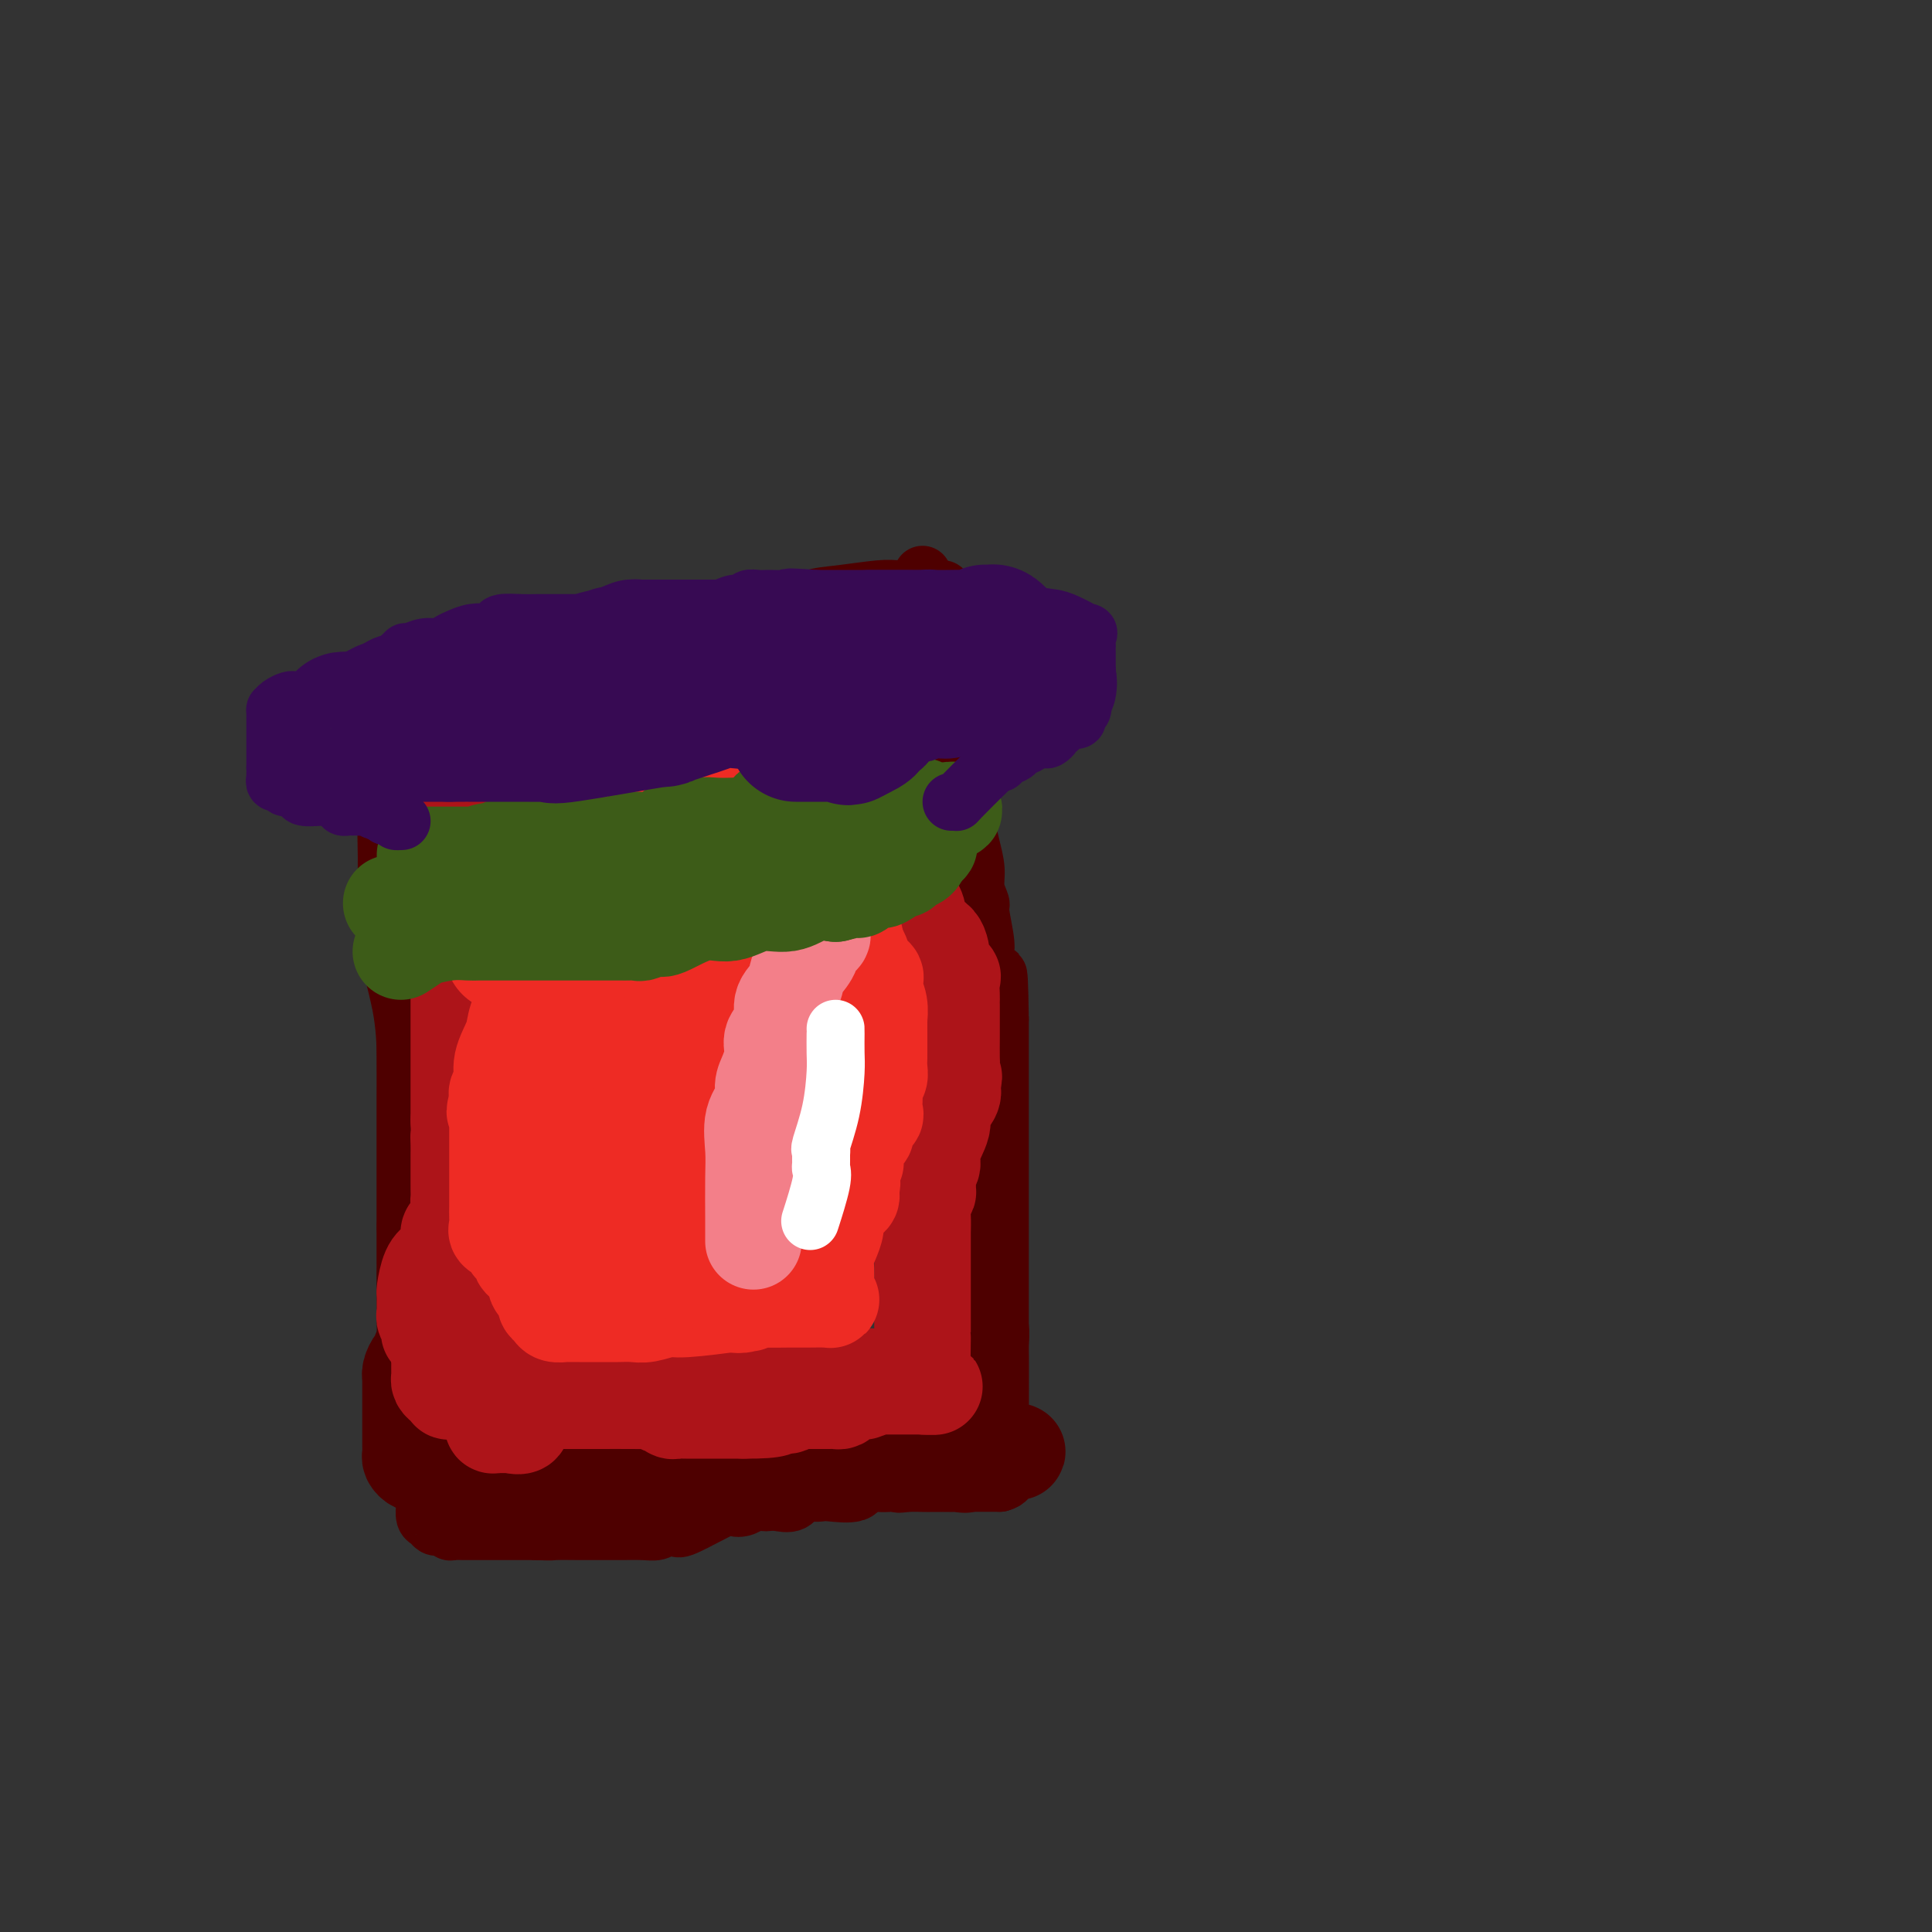 <svg viewBox='0 0 400 400' version='1.1' xmlns='http://www.w3.org/2000/svg' xmlns:xlink='http://www.w3.org/1999/xlink'><rect x="0" y="0" width="400" height="400" fill="#333333" stroke="none"/><g fill='none' stroke='#4E0000' stroke-width='12' stroke-linecap='round' stroke-linejoin='round'><path d='M80,139c0.000,0.495 0.000,0.991 0,1c-0.000,0.009 -0.000,-0.467 0,0c0.000,0.467 0.000,1.877 0,3c-0.000,1.123 -0.000,1.960 0,3c0.000,1.040 0.001,2.282 0,4c-0.001,1.718 -0.003,3.912 0,6c0.003,2.088 0.011,4.070 0,7c-0.011,2.930 -0.041,6.808 0,10c0.041,3.192 0.155,5.697 0,9c-0.155,3.303 -0.577,7.402 0,12c0.577,4.598 2.155,9.694 3,14c0.845,4.306 0.959,7.821 1,11c0.041,3.179 0.011,6.022 0,9c-0.011,2.978 -0.003,6.093 0,9c0.003,2.907 0.001,5.607 0,9c-0.001,3.393 -0.000,7.479 0,11c0.000,3.521 0.000,6.477 0,9c-0.000,2.523 -0.000,4.611 0,7c0.000,2.389 -0.000,5.077 0,7c0.000,1.923 0.000,3.080 0,4c-0.000,0.920 -0.001,1.604 0,2c0.001,0.396 0.002,0.506 0,1c-0.002,0.494 -0.007,1.372 0,2c0.007,0.628 0.027,1.005 0,1c-0.027,-0.005 -0.100,-0.393 0,0c0.100,0.393 0.373,1.567 1,3c0.627,1.433 1.608,3.124 2,4c0.392,0.876 0.196,0.938 0,1'/><path d='M87,298c0.464,2.108 0.123,3.377 0,4c-0.123,0.623 -0.029,0.600 0,1c0.029,0.400 -0.006,1.224 0,2c0.006,0.776 0.054,1.505 0,2c-0.054,0.495 -0.210,0.758 0,1c0.210,0.242 0.788,0.464 1,1c0.212,0.536 0.060,1.386 0,2c-0.060,0.614 -0.027,0.991 0,1c0.027,0.009 0.049,-0.351 0,0c-0.049,0.351 -0.168,1.414 0,2c0.168,0.586 0.623,0.697 1,1c0.377,0.303 0.677,0.799 1,1c0.323,0.201 0.667,0.106 1,0c0.333,-0.106 0.653,-0.225 1,0c0.347,0.225 0.722,0.792 1,1c0.278,0.208 0.458,0.056 1,0c0.542,-0.056 1.444,-0.015 2,0c0.556,0.015 0.764,0.004 1,0c0.236,-0.004 0.500,-0.001 1,0c0.500,0.001 1.236,0.000 2,0c0.764,-0.000 1.556,-0.000 2,0c0.444,0.000 0.542,0.000 1,0c0.458,-0.000 1.277,-0.000 2,0c0.723,0.000 1.348,0.000 2,0c0.652,-0.000 1.329,-0.000 2,0c0.671,0.000 1.335,0.000 2,0'/><path d='M111,317c3.863,0.155 3.022,0.042 4,0c0.978,-0.042 3.777,-0.011 5,0c1.223,0.011 0.870,0.004 2,0c1.130,-0.004 3.744,-0.005 5,0c1.256,0.005 1.153,0.014 2,0c0.847,-0.014 2.644,-0.052 4,0c1.356,0.052 2.273,0.195 3,0c0.727,-0.195 1.265,-0.728 2,-1c0.735,-0.272 1.667,-0.282 2,0c0.333,0.282 0.067,0.856 2,0c1.933,-0.856 6.066,-3.144 8,-4c1.934,-0.856 1.669,-0.282 2,0c0.331,0.282 1.256,0.271 2,0c0.744,-0.271 1.305,-0.803 2,-1c0.695,-0.197 1.523,-0.060 2,0c0.477,0.060 0.603,0.044 1,0c0.397,-0.044 1.066,-0.117 2,0c0.934,0.117 2.134,0.423 3,0c0.866,-0.423 1.398,-1.575 2,-2c0.602,-0.425 1.273,-0.121 2,0c0.727,0.121 1.511,0.061 2,0c0.489,-0.061 0.684,-0.121 2,0c1.316,0.121 3.753,0.425 5,0c1.247,-0.425 1.304,-1.578 2,-2c0.696,-0.422 2.032,-0.113 3,0c0.968,0.113 1.568,0.030 2,0c0.432,-0.030 0.695,-0.009 1,0c0.305,0.009 0.653,0.004 1,0'/><path d='M186,307c7.942,-1.547 2.797,-0.415 1,0c-1.797,0.415 -0.245,0.111 1,0c1.245,-0.111 2.181,-0.030 3,0c0.819,0.030 1.519,0.008 2,0c0.481,-0.008 0.744,-0.002 1,0c0.256,0.002 0.505,0.001 1,0c0.495,-0.001 1.237,-0.000 2,0c0.763,0.000 1.549,0.000 2,0c0.451,-0.000 0.569,-0.000 1,0c0.431,0.000 1.176,0.000 2,0c0.824,-0.000 1.727,-0.000 2,0c0.273,0.000 -0.084,0.000 0,0c0.084,-0.000 0.610,-0.000 1,0c0.390,0.000 0.643,0.000 1,0c0.357,-0.000 0.816,-0.000 1,0c0.184,0.000 0.092,0.000 0,0'/><path d='M207,307c3.249,-0.815 0.870,-2.854 0,-4c-0.870,-1.146 -0.233,-1.400 0,-2c0.233,-0.600 0.062,-1.547 0,-2c-0.062,-0.453 -0.017,-0.412 0,-1c0.017,-0.588 0.004,-1.803 0,-3c-0.004,-1.197 -0.001,-2.375 0,-3c0.001,-0.625 0.000,-0.696 0,-2c-0.000,-1.304 -0.000,-3.839 0,-5c0.000,-1.161 0.000,-0.948 0,-1c-0.000,-0.052 -0.000,-0.370 0,-1c0.000,-0.630 0.000,-1.572 0,-2c-0.000,-0.428 -0.000,-0.341 0,-1c0.000,-0.659 0.000,-2.065 0,-3c-0.000,-0.935 -0.000,-1.401 0,-2c0.000,-0.599 0.000,-1.331 0,-2c-0.000,-0.669 -0.000,-1.273 0,-2c0.000,-0.727 0.000,-1.575 0,-3c-0.000,-1.425 -0.000,-3.426 0,-5c0.000,-1.574 0.000,-2.721 0,-4c-0.000,-1.279 -0.000,-2.689 0,-4c0.000,-1.311 0.000,-2.523 0,-4c-0.000,-1.477 -0.000,-3.221 0,-5c0.000,-1.779 0.000,-3.594 0,-5c-0.000,-1.406 -0.000,-2.402 0,-4c0.000,-1.598 0.000,-3.798 0,-6c-0.000,-2.202 0.000,-4.405 0,-6c0.000,-1.595 0.000,-2.583 0,-4c0.000,-1.417 0.000,-3.262 0,-5c0.000,-1.738 0.000,-3.369 0,-5'/><path d='M207,211c-0.183,-15.800 -0.642,-7.298 -1,-5c-0.358,2.298 -0.617,-1.606 -1,-4c-0.383,-2.394 -0.891,-3.277 -1,-4c-0.109,-0.723 0.182,-1.287 0,-3c-0.182,-1.713 -0.836,-4.574 -1,-6c-0.164,-1.426 0.162,-1.416 0,-2c-0.162,-0.584 -0.813,-1.762 -1,-3c-0.187,-1.238 0.089,-2.535 0,-4c-0.089,-1.465 -0.544,-3.099 -1,-5c-0.456,-1.901 -0.912,-4.070 -1,-5c-0.088,-0.930 0.193,-0.622 0,-2c-0.193,-1.378 -0.861,-4.443 -1,-6c-0.139,-1.557 0.250,-1.605 0,-3c-0.250,-1.395 -1.138,-4.137 -2,-6c-0.862,-1.863 -1.699,-2.845 -2,-4c-0.301,-1.155 -0.066,-2.482 0,-3c0.066,-0.518 -0.035,-0.229 0,-1c0.035,-0.771 0.207,-2.604 0,-4c-0.207,-1.396 -0.794,-2.356 -1,-3c-0.206,-0.644 -0.031,-0.973 0,-2c0.031,-1.027 -0.083,-2.751 0,-4c0.083,-1.249 0.362,-2.022 0,-3c-0.362,-0.978 -1.365,-2.160 -2,-3c-0.635,-0.840 -0.902,-1.339 -1,-2c-0.098,-0.661 -0.026,-1.484 0,-2c0.026,-0.516 0.007,-0.726 0,-1c-0.007,-0.274 -0.002,-0.612 0,-1c0.002,-0.388 0.001,-0.825 0,-1c-0.001,-0.175 -0.000,-0.087 0,0'/><path d='M195,122c0.163,-0.001 0.326,-0.001 0,0c-0.326,0.001 -1.142,0.004 -2,0c-0.858,-0.004 -1.757,-0.013 -3,0c-1.243,0.013 -2.828,0.050 -4,0c-1.172,-0.050 -1.930,-0.186 -4,0c-2.070,0.186 -5.451,0.695 -8,1c-2.549,0.305 -4.265,0.407 -6,1c-1.735,0.593 -3.488,1.675 -4,2c-0.512,0.325 0.217,-0.109 0,0c-0.217,0.109 -1.381,0.760 -2,1c-0.619,0.240 -0.693,0.068 -1,0c-0.307,-0.068 -0.847,-0.033 -1,0c-0.153,0.033 0.079,0.066 0,0c-0.079,-0.066 -0.470,-0.229 -1,0c-0.530,0.229 -1.198,0.850 -2,1c-0.802,0.150 -1.737,-0.171 -2,0c-0.263,0.171 0.145,0.833 0,1c-0.145,0.167 -0.842,-0.162 -2,0c-1.158,0.162 -2.778,0.813 -4,1c-1.222,0.187 -2.047,-0.091 -3,0c-0.953,0.091 -2.034,0.549 -4,1c-1.966,0.451 -4.816,0.894 -6,1c-1.184,0.106 -0.704,-0.125 -1,0c-0.296,0.125 -1.370,0.607 -2,1c-0.630,0.393 -0.815,0.696 -1,1'/><path d='M132,134c-5.945,1.563 -2.807,0.471 -2,0c0.807,-0.471 -0.715,-0.322 -2,0c-1.285,0.322 -2.332,0.818 -3,1c-0.668,0.182 -0.958,0.049 -1,0c-0.042,-0.049 0.162,-0.013 0,0c-0.162,0.013 -0.692,0.003 -1,0c-0.308,-0.003 -0.396,-0.001 -1,0c-0.604,0.001 -1.724,-0.001 -2,0c-0.276,0.001 0.292,0.004 0,0c-0.292,-0.004 -1.444,-0.015 -2,0c-0.556,0.015 -0.516,0.056 -1,0c-0.484,-0.056 -1.491,-0.207 -2,0c-0.509,0.207 -0.518,0.773 -1,1c-0.482,0.227 -1.437,0.113 -2,0c-0.563,-0.113 -0.734,-0.227 -1,0c-0.266,0.227 -0.626,0.793 -1,1c-0.374,0.207 -0.760,0.053 -1,0c-0.240,-0.053 -0.332,-0.007 -1,0c-0.668,0.007 -1.912,-0.026 -2,0c-0.088,0.026 0.978,0.112 0,0c-0.978,-0.112 -4.002,-0.422 -6,0c-1.998,0.422 -2.969,1.577 -4,2c-1.031,0.423 -2.122,0.113 -3,0c-0.878,-0.113 -1.545,-0.030 -2,0c-0.455,0.030 -0.699,0.008 -1,0c-0.301,-0.008 -0.657,-0.002 -1,0c-0.343,0.002 -0.671,0.001 -1,0'/><path d='M88,139c-7.333,0.833 -3.667,0.417 0,0'/></g>
<g fill='none' stroke='#4E0000' stroke-width='20' stroke-linecap='round' stroke-linejoin='round'><path d='M94,145c-0.310,-0.007 -0.619,-0.013 -1,0c-0.381,0.013 -0.833,0.046 -1,0c-0.167,-0.046 -0.049,-0.171 0,0c0.049,0.171 0.028,0.637 0,1c-0.028,0.363 -0.064,0.621 0,1c0.064,0.379 0.227,0.879 0,1c-0.227,0.121 -0.844,-0.135 -1,0c-0.156,0.135 0.150,0.662 0,1c-0.150,0.338 -0.757,0.489 -1,1c-0.243,0.511 -0.121,1.384 0,2c0.121,0.616 0.243,0.976 0,1c-0.243,0.024 -0.850,-0.290 -1,0c-0.150,0.290 0.156,1.182 0,2c-0.156,0.818 -0.774,1.563 -1,2c-0.226,0.437 -0.061,0.565 0,1c0.061,0.435 0.016,1.175 0,2c-0.016,0.825 -0.004,1.734 0,2c0.004,0.266 0.001,-0.112 0,0c-0.001,0.112 -0.000,0.715 0,1c0.000,0.285 0.000,0.253 0,1c-0.000,0.747 -0.000,2.272 0,3c0.000,0.728 0.000,0.657 0,1c-0.000,0.343 -0.000,1.098 0,2c0.000,0.902 0.000,1.951 0,3'/><path d='M88,173c0.000,2.893 0.000,2.127 0,2c0.000,-0.127 0.000,0.387 0,1c0.000,0.613 0.000,1.326 0,2c0.000,0.674 0.000,1.311 0,3c0.000,1.689 0.000,4.431 0,6c0.000,1.569 0.000,1.964 0,3c0.000,1.036 -0.000,2.713 0,4c0.000,1.287 0.000,2.183 0,3c0.000,0.817 0.000,1.553 0,2c0.000,0.447 0.000,0.604 0,1c0.000,0.396 0.000,1.031 0,2c0.000,0.969 0.000,2.272 0,3c0.000,0.728 0.000,0.882 0,2c0.000,1.118 0.000,3.201 0,4c0.000,0.799 -0.000,0.315 0,1c0.000,0.685 0.000,2.539 0,4c0.000,1.461 -0.000,2.528 0,3c0.000,0.472 0.000,0.347 0,1c0.000,0.653 -0.000,2.082 0,3c0.000,0.918 0.000,1.324 0,2c0.000,0.676 -0.000,1.622 0,3c0.000,1.378 0.000,3.189 0,4c0.000,0.811 -0.000,0.623 0,1c0.000,0.377 0.000,1.320 0,2c0.000,0.680 -0.000,1.098 0,2c0.000,0.902 0.000,2.290 0,3c0.000,0.710 -0.000,0.743 0,2c0.000,1.257 0.000,3.739 0,5c0.000,1.261 -0.000,1.301 0,2c0.000,0.699 0.000,2.057 0,3c-0.000,0.943 0.000,1.472 0,2'/><path d='M88,254c0.000,12.578 0.001,3.525 0,1c-0.001,-2.525 -0.004,1.480 0,4c0.004,2.520 0.016,3.554 0,4c-0.016,0.446 -0.060,0.304 0,3c0.060,2.696 0.222,8.231 0,11c-0.222,2.769 -0.830,2.770 -1,3c-0.170,0.230 0.098,0.687 0,1c-0.098,0.313 -0.562,0.483 -1,1c-0.438,0.517 -0.849,1.380 -1,2c-0.151,0.620 -0.040,0.996 0,1c0.040,0.004 0.011,-0.365 0,0c-0.011,0.365 -0.003,1.464 0,2c0.003,0.536 0.001,0.509 0,1c-0.001,0.491 -0.000,1.500 0,2c0.000,0.500 0.000,0.491 0,1c-0.000,0.509 -0.000,1.537 0,2c0.000,0.463 0.000,0.362 0,1c-0.000,0.638 -0.001,2.016 0,3c0.001,0.984 0.003,1.574 0,2c-0.003,0.426 -0.012,0.689 0,1c0.012,0.311 0.045,0.672 0,1c-0.045,0.328 -0.168,0.624 0,1c0.168,0.376 0.628,0.833 1,1c0.372,0.167 0.656,0.045 1,0c0.344,-0.045 0.746,-0.012 1,0c0.254,0.012 0.358,0.003 1,0c0.642,-0.003 1.821,-0.002 3,0'/><path d='M92,303c1.201,0.464 0.702,0.124 1,0c0.298,-0.124 1.393,-0.033 2,0c0.607,0.033 0.726,0.009 1,0c0.274,-0.009 0.703,-0.002 1,0c0.297,0.002 0.463,0.001 1,0c0.537,-0.001 1.447,-0.000 2,0c0.553,0.000 0.750,0.000 1,0c0.250,-0.000 0.553,-0.000 1,0c0.447,0.000 1.040,0.000 2,0c0.960,-0.000 2.289,-0.000 3,0c0.711,0.000 0.804,0.000 1,0c0.196,-0.000 0.495,-0.000 2,0c1.505,0.000 4.217,0.000 6,0c1.783,-0.000 2.639,-0.000 4,0c1.361,0.000 3.229,-0.000 6,0c2.771,0.000 6.445,0.000 11,0c4.555,-0.000 9.989,-0.000 16,0c6.011,0.000 12.598,0.000 18,0c5.402,-0.000 9.619,-0.000 13,0c3.381,0.000 5.925,0.000 7,0c1.075,-0.000 0.682,-0.000 1,0c0.318,0.000 1.346,0.000 2,0c0.654,-0.000 0.934,-0.001 1,0c0.066,0.001 -0.084,0.002 0,0c0.084,-0.002 0.400,-0.008 1,0c0.600,0.008 1.484,0.030 2,0c0.516,-0.030 0.663,-0.113 1,0c0.337,0.113 0.864,0.422 1,0c0.136,-0.422 -0.117,-1.575 0,-2c0.117,-0.425 0.605,-0.121 1,0c0.395,0.121 0.698,0.061 1,0'/><path d='M202,301c16.956,-0.481 4.347,-0.685 0,-1c-4.347,-0.315 -0.433,-0.741 1,-1c1.433,-0.259 0.384,-0.352 0,-1c-0.384,-0.648 -0.103,-1.853 0,-3c0.103,-1.147 0.028,-2.238 0,-3c-0.028,-0.762 -0.007,-1.196 0,-2c0.007,-0.804 0.002,-1.978 0,-3c-0.002,-1.022 -0.001,-1.890 0,-2c0.001,-0.110 0.001,0.540 0,0c-0.001,-0.540 -0.004,-2.271 0,-3c0.004,-0.729 0.015,-0.456 0,-1c-0.015,-0.544 -0.057,-1.904 0,-3c0.057,-1.096 0.211,-1.929 0,-3c-0.211,-1.071 -0.789,-2.380 -1,-3c-0.211,-0.620 -0.057,-0.549 0,-1c0.057,-0.451 0.015,-1.422 0,-2c-0.015,-0.578 -0.004,-0.763 0,-1c0.004,-0.237 0.001,-0.524 0,-1c-0.001,-0.476 -0.000,-1.139 0,-2c0.000,-0.861 -0.000,-1.921 0,-3c0.000,-1.079 0.002,-2.179 0,-3c-0.002,-0.821 -0.006,-1.364 0,-2c0.006,-0.636 0.022,-1.366 0,-2c-0.022,-0.634 -0.083,-1.171 0,-2c0.083,-0.829 0.309,-1.951 0,-3c-0.309,-1.049 -1.155,-2.024 -2,-3'/><path d='M200,247c-0.309,-8.709 -0.083,-3.481 0,-2c0.083,1.481 0.023,-0.783 0,-2c-0.023,-1.217 -0.009,-1.386 0,-2c0.009,-0.614 0.014,-1.674 0,-3c-0.014,-1.326 -0.045,-2.919 0,-4c0.045,-1.081 0.167,-1.649 0,-3c-0.167,-1.351 -0.623,-3.486 -1,-5c-0.377,-1.514 -0.675,-2.407 -1,-4c-0.325,-1.593 -0.676,-3.885 -1,-5c-0.324,-1.115 -0.621,-1.054 -1,-2c-0.379,-0.946 -0.841,-2.900 -1,-4c-0.159,-1.100 -0.015,-1.346 0,-2c0.015,-0.654 -0.100,-1.715 0,-3c0.100,-1.285 0.416,-2.792 0,-4c-0.416,-1.208 -1.565,-2.115 -2,-3c-0.435,-0.885 -0.156,-1.746 0,-3c0.156,-1.254 0.187,-2.901 0,-4c-0.187,-1.099 -0.594,-1.650 -1,-3c-0.406,-1.350 -0.811,-3.499 -1,-5c-0.189,-1.501 -0.162,-2.356 0,-3c0.162,-0.644 0.459,-1.079 0,-2c-0.459,-0.921 -1.675,-2.329 -2,-4c-0.325,-1.671 0.242,-3.607 0,-5c-0.242,-1.393 -1.292,-2.244 -2,-3c-0.708,-0.756 -1.073,-1.416 -1,-2c0.073,-0.584 0.585,-1.091 0,-2c-0.585,-0.909 -2.267,-2.222 -3,-3c-0.733,-0.778 -0.516,-1.023 -1,-2c-0.484,-0.977 -1.669,-2.686 -2,-4c-0.331,-1.314 0.191,-2.233 0,-3c-0.191,-0.767 -1.096,-1.384 -2,-2'/><path d='M178,149c-1.924,-4.058 -1.234,-3.703 -1,-4c0.234,-0.297 0.010,-1.245 0,-2c-0.010,-0.755 0.192,-1.316 0,-2c-0.192,-0.684 -0.780,-1.490 -1,-2c-0.220,-0.510 -0.074,-0.724 0,-1c0.074,-0.276 0.075,-0.614 0,-1c-0.075,-0.386 -0.227,-0.822 0,-1c0.227,-0.178 0.835,-0.100 1,0c0.165,0.100 -0.111,0.220 0,0c0.111,-0.220 0.608,-0.780 1,-1c0.392,-0.220 0.678,-0.100 1,0c0.322,0.100 0.680,0.181 1,0c0.320,-0.181 0.601,-0.623 1,-1c0.399,-0.377 0.915,-0.689 1,-1c0.085,-0.311 -0.261,-0.620 0,-1c0.261,-0.380 1.128,-0.831 2,-1c0.872,-0.169 1.749,-0.056 2,0c0.251,0.056 -0.125,0.053 0,0c0.125,-0.053 0.750,-0.158 1,0c0.250,0.158 0.125,0.579 0,1'/><path d='M187,132c1.746,-0.608 0.611,0.874 0,2c-0.611,1.126 -0.699,1.898 -1,3c-0.301,1.102 -0.814,2.533 -1,3c-0.186,0.467 -0.043,-0.032 0,0c0.043,0.032 -0.012,0.593 0,1c0.012,0.407 0.091,0.659 0,1c-0.091,0.341 -0.353,0.771 -1,1c-0.647,0.229 -1.678,0.258 -2,0c-0.322,-0.258 0.064,-0.801 0,-1c-0.064,-0.199 -0.580,-0.053 -1,0c-0.420,0.053 -0.745,0.014 -1,0c-0.255,-0.014 -0.441,-0.003 -1,0c-0.559,0.003 -1.491,-0.003 -2,0c-0.509,0.003 -0.596,0.016 -1,0c-0.404,-0.016 -1.124,-0.061 -2,0c-0.876,0.061 -1.907,0.226 -3,0c-1.093,-0.226 -2.246,-0.845 -3,-1c-0.754,-0.155 -1.108,0.155 -2,0c-0.892,-0.155 -2.323,-0.774 -3,-1c-0.677,-0.226 -0.601,-0.061 -2,0c-1.399,0.061 -4.273,0.016 -6,0c-1.727,-0.016 -2.308,-0.004 -3,0c-0.692,0.004 -1.494,0.001 -2,0c-0.506,-0.001 -0.716,-0.000 -1,0c-0.284,0.000 -0.642,0.000 -1,0'/><path d='M148,140c-6.027,-0.448 -3.095,-0.068 -2,0c1.095,0.068 0.351,-0.178 0,0c-0.351,0.178 -0.311,0.778 -1,1c-0.689,0.222 -2.107,0.067 -3,0c-0.893,-0.067 -1.260,-0.046 -2,0c-0.740,0.046 -1.852,0.115 -3,0c-1.148,-0.115 -2.332,-0.416 -3,0c-0.668,0.416 -0.821,1.547 -1,2c-0.179,0.453 -0.386,0.226 -1,0c-0.614,-0.226 -1.635,-0.453 -2,0c-0.365,0.453 -0.073,1.585 -1,2c-0.927,0.415 -3.074,0.111 -4,0c-0.926,-0.111 -0.633,-0.030 -1,0c-0.367,0.030 -1.396,0.007 -2,0c-0.604,-0.007 -0.784,0.001 -1,0c-0.216,-0.001 -0.466,-0.010 -1,0c-0.534,0.010 -1.350,0.040 -2,0c-0.650,-0.040 -1.133,-0.151 -2,0c-0.867,0.151 -2.117,0.562 -3,1c-0.883,0.438 -1.400,0.902 -2,1c-0.600,0.098 -1.285,-0.170 -2,0c-0.715,0.170 -1.462,0.776 -2,1c-0.538,0.224 -0.868,0.064 -1,0c-0.132,-0.064 -0.066,-0.032 0,0'/></g>
<g fill='none' stroke='#AD1419' stroke-width='20' stroke-linecap='round' stroke-linejoin='round'><path d='M106,161c-0.043,-0.301 -0.087,-0.603 0,-1c0.087,-0.397 0.304,-0.891 0,-1c-0.304,-0.109 -1.128,0.167 -2,0c-0.872,-0.167 -1.791,-0.776 -2,-1c-0.209,-0.224 0.294,-0.064 0,0c-0.294,0.064 -1.383,0.031 -2,0c-0.617,-0.031 -0.761,-0.061 -1,0c-0.239,0.061 -0.575,0.213 -1,0c-0.425,-0.213 -0.941,-0.790 -1,-1c-0.059,-0.210 0.338,-0.053 0,0c-0.338,0.053 -1.411,0.002 -2,0c-0.589,-0.002 -0.694,0.046 -1,0c-0.306,-0.046 -0.814,-0.184 -1,0c-0.186,0.184 -0.050,0.692 0,1c0.050,0.308 0.013,0.417 0,1c-0.013,0.583 -0.004,1.641 0,3c0.004,1.359 0.001,3.020 0,4c-0.001,0.980 -0.000,1.280 0,2c0.000,0.720 0.000,1.860 0,3'/><path d='M93,171c-0.215,2.491 -0.254,1.718 0,2c0.254,0.282 0.800,1.618 1,2c0.200,0.382 0.054,-0.191 0,0c-0.054,0.191 -0.014,1.144 0,2c0.014,0.856 0.004,1.614 0,2c-0.004,0.386 -0.001,0.401 0,1c0.001,0.599 0.001,1.781 0,3c-0.001,1.219 -0.001,2.473 0,3c0.001,0.527 0.004,0.327 0,1c-0.004,0.673 -0.015,2.219 0,3c0.015,0.781 0.057,0.796 0,1c-0.057,0.204 -0.211,0.597 0,1c0.211,0.403 0.789,0.818 1,1c0.211,0.182 0.057,0.133 0,1c-0.057,0.867 -0.015,2.650 0,3c0.015,0.350 0.004,-0.732 0,0c-0.004,0.732 -0.001,3.279 0,5c0.001,1.721 0.000,2.616 0,4c-0.000,1.384 -0.000,3.258 0,5c0.000,1.742 0.000,3.353 0,4c-0.000,0.647 -0.000,0.330 0,1c0.000,0.670 0.000,2.326 0,3c-0.000,0.674 -0.000,0.364 0,1c0.000,0.636 0.000,2.216 0,3c-0.000,0.784 -0.000,0.772 0,1c0.000,0.228 0.000,0.696 0,1c-0.000,0.304 -0.000,0.442 0,1c0.000,0.558 0.000,1.535 0,2c-0.000,0.465 -0.000,0.419 0,1c0.000,0.581 0.000,1.791 0,3'/><path d='M95,232c0.309,10.308 0.083,5.577 0,4c-0.083,-1.577 -0.022,0.001 0,1c0.022,0.999 0.006,1.418 0,2c-0.006,0.582 -0.001,1.326 0,2c0.001,0.674 -0.000,1.279 0,2c0.000,0.721 0.002,1.558 0,2c-0.002,0.442 -0.009,0.489 0,1c0.009,0.511 0.032,1.485 0,2c-0.032,0.515 -0.119,0.572 0,2c0.119,1.428 0.446,4.229 0,5c-0.446,0.771 -1.664,-0.487 -2,0c-0.336,0.487 0.211,2.719 0,4c-0.211,1.281 -1.181,1.611 -2,2c-0.819,0.389 -1.487,0.838 -2,2c-0.513,1.162 -0.869,3.036 -1,4c-0.131,0.964 -0.035,1.018 0,1c0.035,-0.018 0.008,-0.108 0,0c-0.008,0.108 0.002,0.414 0,1c-0.002,0.586 -0.017,1.453 0,2c0.017,0.547 0.065,0.776 0,1c-0.065,0.224 -0.242,0.445 0,1c0.242,0.555 0.902,1.444 1,2c0.098,0.556 -0.365,0.778 0,1c0.365,0.222 1.560,0.444 2,1c0.440,0.556 0.126,1.444 0,2c-0.126,0.556 -0.063,0.778 0,1'/><path d='M91,280c0.464,2.250 0.124,1.377 0,1c-0.124,-0.377 -0.033,-0.256 0,0c0.033,0.256 0.008,0.646 0,1c-0.008,0.354 0.000,0.672 0,1c-0.000,0.328 -0.010,0.666 0,1c0.010,0.334 0.040,0.664 0,1c-0.040,0.336 -0.149,0.679 0,1c0.149,0.321 0.556,0.622 1,1c0.444,0.378 0.927,0.833 1,1c0.073,0.167 -0.262,0.044 0,0c0.262,-0.044 1.121,-0.011 2,0c0.879,0.011 1.780,-0.001 2,0c0.220,0.001 -0.239,0.014 0,0c0.239,-0.014 1.175,-0.056 2,0c0.825,0.056 1.538,0.211 2,0c0.462,-0.211 0.672,-0.789 1,-1c0.328,-0.211 0.773,-0.057 1,0c0.227,0.057 0.235,0.015 1,0c0.765,-0.015 2.288,-0.004 3,0c0.712,0.004 0.615,0.001 2,0c1.385,-0.001 4.253,-0.000 13,0c8.747,0.000 23.374,0.000 38,0'/><path d='M160,287c13.404,-0.386 13.416,-0.849 14,-1c0.584,-0.151 1.742,0.012 3,0c1.258,-0.012 2.615,-0.199 3,0c0.385,0.199 -0.203,0.785 -1,1c-0.797,0.215 -1.803,0.057 -2,0c-0.197,-0.057 0.417,-0.015 1,0c0.583,0.015 1.137,0.004 2,0c0.863,-0.004 2.035,-0.001 3,0c0.965,0.001 1.723,0.000 3,0c1.277,-0.000 3.075,-0.000 4,0c0.925,0.000 0.979,0.000 1,0c0.021,-0.000 0.011,-0.000 0,0'/><path d='M191,287c4.796,0.058 1.285,0.204 0,0c-1.285,-0.204 -0.344,-0.757 0,-1c0.344,-0.243 0.092,-0.174 0,-2c-0.092,-1.826 -0.025,-5.545 0,-7c0.025,-1.455 0.007,-0.644 0,-1c-0.007,-0.356 -0.002,-1.877 0,-3c0.002,-1.123 0.000,-1.848 0,-3c-0.000,-1.152 -0.000,-2.732 0,-4c0.000,-1.268 -0.000,-2.226 0,-3c0.000,-0.774 0.000,-1.365 0,-2c-0.000,-0.635 -0.001,-1.314 0,-2c0.001,-0.686 0.004,-1.378 0,-2c-0.004,-0.622 -0.015,-1.173 0,-2c0.015,-0.827 0.055,-1.930 0,-3c-0.055,-1.070 -0.207,-2.107 0,-3c0.207,-0.893 0.771,-1.644 1,-2c0.229,-0.356 0.122,-0.318 0,-1c-0.122,-0.682 -0.259,-2.082 0,-3c0.259,-0.918 0.914,-1.352 1,-2c0.086,-0.648 -0.397,-1.511 0,-3c0.397,-1.489 1.673,-3.605 2,-5c0.327,-1.395 -0.297,-2.068 0,-3c0.297,-0.932 1.513,-2.123 2,-3c0.487,-0.877 0.243,-1.438 0,-2'/><path d='M197,225c0.928,-3.774 0.249,-1.209 0,-1c-0.249,0.209 -0.067,-1.940 0,-3c0.067,-1.060 0.018,-1.033 0,-2c-0.018,-0.967 -0.005,-2.928 0,-4c0.005,-1.072 0.001,-1.255 0,-2c-0.001,-0.745 -0.001,-2.052 0,-3c0.001,-0.948 0.002,-1.535 0,-2c-0.002,-0.465 -0.008,-0.807 0,-1c0.008,-0.193 0.031,-0.238 0,-1c-0.031,-0.762 -0.114,-2.243 0,-3c0.114,-0.757 0.426,-0.791 0,-1c-0.426,-0.209 -1.592,-0.591 -2,-1c-0.408,-0.409 -0.060,-0.843 0,-2c0.060,-1.157 -0.169,-3.035 -1,-4c-0.831,-0.965 -2.264,-1.015 -3,-2c-0.736,-0.985 -0.776,-2.903 -1,-4c-0.224,-1.097 -0.633,-1.372 -1,-2c-0.367,-0.628 -0.691,-1.607 -1,-2c-0.309,-0.393 -0.604,-0.198 -1,-1c-0.396,-0.802 -0.893,-2.599 -1,-4c-0.107,-1.401 0.178,-2.406 0,-3c-0.178,-0.594 -0.817,-0.778 -1,-1c-0.183,-0.222 0.091,-0.483 0,-1c-0.091,-0.517 -0.546,-1.290 -1,-2c-0.454,-0.710 -0.905,-1.355 -1,-2c-0.095,-0.645 0.167,-1.289 0,-2c-0.167,-0.711 -0.762,-1.489 -1,-2c-0.238,-0.511 -0.119,-0.756 0,-1'/><path d='M182,166c-2.503,-6.068 -1.259,-2.740 -1,-2c0.259,0.740 -0.466,-1.110 -1,-2c-0.534,-0.890 -0.878,-0.820 -1,-1c-0.122,-0.180 -0.023,-0.611 0,-1c0.023,-0.389 -0.029,-0.735 0,-1c0.029,-0.265 0.140,-0.450 0,-1c-0.140,-0.550 -0.531,-1.465 -1,-2c-0.469,-0.535 -1.018,-0.690 -1,-1c0.018,-0.310 0.601,-0.777 0,-1c-0.601,-0.223 -2.385,-0.203 -4,-1c-1.615,-0.797 -3.059,-2.409 -4,-3c-0.941,-0.591 -1.378,-0.159 -2,0c-0.622,0.159 -1.429,0.044 -2,0c-0.571,-0.044 -0.907,-0.019 -1,0c-0.093,0.019 0.058,0.030 0,0c-0.058,-0.030 -0.326,-0.103 -1,0c-0.674,0.103 -1.756,0.382 -3,1c-1.244,0.618 -2.651,1.576 -5,3c-2.349,1.424 -5.640,3.313 -8,4c-2.360,0.687 -3.789,0.170 -5,0c-1.211,-0.170 -2.205,0.007 -3,0c-0.795,-0.007 -1.392,-0.198 -2,0c-0.608,0.198 -1.227,0.785 -2,1c-0.773,0.215 -1.698,0.058 -3,0c-1.302,-0.058 -2.979,-0.015 -6,0c-3.021,0.015 -7.387,0.004 -10,0c-2.613,-0.004 -3.474,-0.001 -4,0c-0.526,0.001 -0.719,0.000 -1,0c-0.281,-0.000 -0.652,-0.000 -1,0c-0.348,0.000 -0.674,0.000 -1,0'/><path d='M109,159c-5.866,-0.074 -1.531,-0.759 0,-1c1.531,-0.241 0.257,-0.040 0,0c-0.257,0.040 0.504,-0.082 1,0c0.496,0.082 0.729,0.369 1,0c0.271,-0.369 0.580,-1.394 1,0c0.420,1.394 0.950,5.206 1,7c0.050,1.794 -0.379,1.569 0,3c0.379,1.431 1.566,4.517 2,7c0.434,2.483 0.116,4.364 0,6c-0.116,1.636 -0.031,3.028 0,4c0.031,0.972 0.007,1.522 0,2c-0.007,0.478 0.002,0.882 0,2c-0.002,1.118 -0.016,2.950 0,4c0.016,1.050 0.062,1.319 0,3c-0.062,1.681 -0.234,4.775 0,8c0.234,3.225 0.872,6.581 0,10c-0.872,3.419 -3.256,6.901 -4,9c-0.744,2.099 0.152,2.814 0,4c-0.152,1.186 -1.351,2.844 -2,4c-0.649,1.156 -0.748,1.810 -1,3c-0.252,1.190 -0.656,2.914 -1,4c-0.344,1.086 -0.628,1.533 -1,3c-0.372,1.467 -0.832,3.954 -1,5c-0.168,1.046 -0.045,0.652 0,1c0.045,0.348 0.012,1.440 0,2c-0.012,0.560 -0.003,0.589 0,1c0.003,0.411 0.002,1.206 0,2'/><path d='M105,252c-1.548,6.372 -0.418,3.301 0,3c0.418,-0.301 0.122,2.169 0,4c-0.122,1.831 -0.072,3.023 0,4c0.072,0.977 0.164,1.739 0,3c-0.164,1.261 -0.584,3.021 -1,4c-0.416,0.979 -0.830,1.179 -1,2c-0.170,0.821 -0.098,2.265 0,3c0.098,0.735 0.222,0.760 0,1c-0.222,0.240 -0.792,0.694 -1,1c-0.208,0.306 -0.056,0.463 0,1c0.056,0.537 0.015,1.453 0,2c-0.015,0.547 -0.004,0.724 0,1c0.004,0.276 0.001,0.652 0,1c-0.001,0.348 -0.000,0.670 0,1c0.000,0.330 0.000,0.670 0,1c-0.000,0.330 -0.000,0.651 0,1c0.000,0.349 0.000,0.727 0,1c-0.000,0.273 -0.000,0.440 0,1c0.000,0.560 0.000,1.512 0,2c-0.000,0.488 -0.000,0.513 0,1c0.000,0.487 0.001,1.437 0,2c-0.001,0.563 -0.003,0.739 0,1c0.003,0.261 0.012,0.606 0,1c-0.012,0.394 -0.044,0.838 0,1c0.044,0.162 0.166,0.044 1,0c0.834,-0.044 2.381,-0.012 3,0c0.619,0.012 0.309,0.006 0,0'/><path d='M106,295c1.085,0.357 1.796,0.249 2,0c0.204,-0.249 -0.099,-0.640 0,-1c0.099,-0.360 0.600,-0.689 1,-1c0.400,-0.311 0.699,-0.605 1,-1c0.301,-0.395 0.606,-0.890 1,-1c0.394,-0.110 0.879,0.167 1,0c0.121,-0.167 -0.122,-0.777 0,-1c0.122,-0.223 0.608,-0.060 1,0c0.392,0.060 0.688,0.016 1,0c0.312,-0.016 0.639,-0.004 1,0c0.361,0.004 0.756,0.001 1,0c0.244,-0.001 0.339,0.000 1,0c0.661,-0.000 1.890,-0.001 3,0c1.110,0.001 2.100,0.004 4,0c1.900,-0.004 4.708,-0.016 7,0c2.292,0.016 4.067,0.061 5,0c0.933,-0.061 1.024,-0.226 1,0c-0.024,0.226 -0.162,0.845 0,1c0.162,0.155 0.626,-0.155 1,0c0.374,0.155 0.658,0.773 1,1c0.342,0.227 0.741,0.061 1,0c0.259,-0.061 0.377,-0.016 2,0c1.623,0.016 4.749,0.005 7,0c2.251,-0.005 3.625,-0.002 5,0'/><path d='M154,292c7.670,0.067 6.845,-0.767 7,-1c0.155,-0.233 1.288,0.134 2,0c0.712,-0.134 1.002,-0.768 1,-1c-0.002,-0.232 -0.295,-0.062 0,0c0.295,0.062 1.178,0.017 2,0c0.822,-0.017 1.582,-0.005 2,0c0.418,0.005 0.493,0.002 1,0c0.507,-0.002 1.445,-0.003 2,0c0.555,0.003 0.726,0.011 1,0c0.274,-0.011 0.651,-0.041 1,0c0.349,0.041 0.671,0.154 1,0c0.329,-0.154 0.665,-0.576 1,-1c0.335,-0.424 0.668,-0.849 1,-1c0.332,-0.151 0.663,-0.029 1,0c0.337,0.029 0.679,-0.034 1,0c0.321,0.034 0.622,0.167 1,0c0.378,-0.167 0.833,-0.632 1,-1c0.167,-0.368 0.045,-0.637 0,-1c-0.045,-0.363 -0.013,-0.818 0,-1c0.013,-0.182 0.006,-0.091 0,0'/></g>
<g fill='none' stroke='#EE2B24' stroke-width='20' stroke-linecap='round' stroke-linejoin='round'><path d='M119,171c0.550,-0.173 1.100,-0.346 1,0c-0.100,0.346 -0.849,1.210 -1,2c-0.151,0.790 0.295,1.504 0,2c-0.295,0.496 -1.333,0.772 -2,1c-0.667,0.228 -0.964,0.406 -1,1c-0.036,0.594 0.188,1.602 0,3c-0.188,1.398 -0.788,3.186 -1,4c-0.212,0.814 -0.035,0.653 0,1c0.035,0.347 -0.071,1.202 0,2c0.071,0.798 0.320,1.537 0,2c-0.320,0.463 -1.210,0.649 -2,2c-0.790,1.351 -1.479,3.869 -2,5c-0.521,1.131 -0.873,0.877 -1,1c-0.127,0.123 -0.028,0.622 0,1c0.028,0.378 -0.013,0.635 0,1c0.013,0.365 0.080,0.838 0,1c-0.080,0.162 -0.309,0.013 -1,0c-0.691,-0.013 -1.845,0.111 -3,0c-1.155,-0.111 -2.309,-0.458 -3,-1c-0.691,-0.542 -0.917,-1.279 -1,-2c-0.083,-0.721 -0.022,-1.425 0,-2c0.022,-0.575 0.006,-1.021 0,-2c-0.006,-0.979 -0.003,-2.489 0,-4'/><path d='M102,189c0.133,-1.890 0.967,-1.616 2,-2c1.033,-0.384 2.265,-1.425 3,-2c0.735,-0.575 0.971,-0.684 1,-1c0.029,-0.316 -0.150,-0.839 0,-1c0.150,-0.161 0.629,0.039 1,0c0.371,-0.039 0.635,-0.316 1,-1c0.365,-0.684 0.831,-1.774 1,-2c0.169,-0.226 0.042,0.412 0,2c-0.042,1.588 0.003,4.125 0,6c-0.003,1.875 -0.053,3.087 0,4c0.053,0.913 0.208,1.527 0,3c-0.208,1.473 -0.781,3.804 -1,5c-0.219,1.196 -0.085,1.256 0,2c0.085,0.744 0.120,2.172 0,3c-0.120,0.828 -0.395,1.054 -1,2c-0.605,0.946 -1.539,2.610 -2,4c-0.461,1.390 -0.449,2.505 -1,4c-0.551,1.495 -1.664,3.370 -2,5c-0.336,1.630 0.106,3.014 0,4c-0.106,0.986 -0.759,1.573 -1,2c-0.241,0.427 -0.069,0.693 0,1c0.069,0.307 0.034,0.653 0,1'/><path d='M103,228c-1.083,3.737 -0.290,1.580 0,1c0.290,-0.580 0.078,0.417 0,1c-0.078,0.583 -0.021,0.754 0,1c0.021,0.246 0.006,0.569 0,1c-0.006,0.431 -0.001,0.969 0,1c0.001,0.031 0.000,-0.445 0,0c-0.000,0.445 -0.000,1.811 0,3c0.000,1.189 0.000,2.201 0,3c-0.000,0.799 -0.000,1.384 0,2c0.000,0.616 -0.000,1.265 0,2c0.000,0.735 0.000,1.558 0,2c-0.000,0.442 -0.000,0.502 0,1c0.000,0.498 0.000,1.432 0,2c-0.000,0.568 -0.002,0.768 0,1c0.002,0.232 0.007,0.496 0,1c-0.007,0.504 -0.026,1.248 0,2c0.026,0.752 0.096,1.511 0,2c-0.096,0.489 -0.358,0.708 0,1c0.358,0.292 1.336,0.655 2,1c0.664,0.345 1.013,0.670 1,1c-0.013,0.330 -0.388,0.666 0,1c0.388,0.334 1.539,0.668 2,1c0.461,0.332 0.232,0.663 0,1c-0.232,0.337 -0.469,0.682 0,1c0.469,0.318 1.642,0.610 2,1c0.358,0.390 -0.100,0.878 0,1c0.100,0.122 0.758,-0.121 1,0c0.242,0.121 0.069,0.606 0,1c-0.069,0.394 -0.035,0.697 0,1'/><path d='M111,265c1.173,1.785 0.104,1.248 0,1c-0.104,-0.248 0.757,-0.207 1,0c0.243,0.207 -0.132,0.580 0,1c0.132,0.420 0.771,0.886 1,1c0.229,0.114 0.049,-0.123 0,0c-0.049,0.123 0.032,0.607 0,1c-0.032,0.393 -0.179,0.694 0,1c0.179,0.306 0.683,0.618 1,1c0.317,0.382 0.447,0.834 1,1c0.553,0.166 1.528,0.044 2,0c0.472,-0.044 0.441,-0.012 1,0c0.559,0.012 1.707,0.003 2,0c0.293,-0.003 -0.269,-0.001 0,0c0.269,0.001 1.370,0.000 2,0c0.630,-0.000 0.791,-0.000 1,0c0.209,0.000 0.466,0.001 1,0c0.534,-0.001 1.344,-0.004 2,0c0.656,0.004 1.159,0.016 2,0c0.841,-0.016 2.021,-0.061 3,0c0.979,0.061 1.757,0.226 3,0c1.243,-0.226 2.952,-0.845 4,-1c1.048,-0.155 1.436,0.154 4,0c2.564,-0.154 7.306,-0.772 9,-1c1.694,-0.228 0.341,-0.065 0,0c-0.341,0.065 0.329,0.033 1,0'/><path d='M152,270c5.588,-0.326 2.059,-0.140 1,0c-1.059,0.140 0.351,0.234 1,0c0.649,-0.234 0.538,-0.795 1,-1c0.462,-0.205 1.498,-0.054 3,0c1.502,0.054 3.471,0.011 5,0c1.529,-0.011 2.620,0.009 4,0c1.380,-0.009 3.049,-0.047 4,0c0.951,0.047 1.183,0.179 1,0c-0.183,-0.179 -0.782,-0.670 -1,-1c-0.218,-0.330 -0.056,-0.500 0,-1c0.056,-0.500 0.005,-1.331 0,-2c-0.005,-0.669 0.036,-1.176 0,-2c-0.036,-0.824 -0.150,-1.966 0,-3c0.150,-1.034 0.562,-1.961 1,-3c0.438,-1.039 0.900,-2.190 1,-3c0.100,-0.810 -0.162,-1.278 0,-2c0.162,-0.722 0.748,-1.699 1,-2c0.252,-0.301 0.171,0.074 0,0c-0.171,-0.074 -0.431,-0.597 0,-1c0.431,-0.403 1.552,-0.687 2,-1c0.448,-0.313 0.224,-0.657 0,-1'/><path d='M176,247c0.789,-3.556 0.262,-1.446 0,-1c-0.262,0.446 -0.259,-0.774 0,-2c0.259,-1.226 0.774,-2.460 1,-3c0.226,-0.540 0.164,-0.386 0,-1c-0.164,-0.614 -0.429,-1.996 0,-3c0.429,-1.004 1.551,-1.630 2,-2c0.449,-0.370 0.226,-0.485 0,-1c-0.226,-0.515 -0.453,-1.429 0,-2c0.453,-0.571 1.586,-0.800 2,-1c0.414,-0.200 0.110,-0.372 0,-1c-0.110,-0.628 -0.026,-1.712 0,-2c0.026,-0.288 -0.007,0.218 0,0c0.007,-0.218 0.054,-1.162 0,-2c-0.054,-0.838 -0.211,-1.572 0,-2c0.211,-0.428 0.789,-0.552 1,-1c0.211,-0.448 0.057,-1.219 0,-2c-0.057,-0.781 -0.015,-1.570 0,-2c0.015,-0.430 0.004,-0.501 0,-1c-0.004,-0.499 -0.001,-1.428 0,-2c0.001,-0.572 0.001,-0.789 0,-1c-0.001,-0.211 -0.004,-0.416 0,-1c0.004,-0.584 0.015,-1.547 0,-2c-0.015,-0.453 -0.054,-0.397 0,-1c0.054,-0.603 0.203,-1.864 0,-3c-0.203,-1.136 -0.757,-2.148 -1,-3c-0.243,-0.852 -0.173,-1.545 0,-2c0.173,-0.455 0.450,-0.672 0,-1c-0.450,-0.328 -1.626,-0.768 -2,-1c-0.374,-0.232 0.053,-0.255 0,-1c-0.053,-0.745 -0.587,-2.213 -1,-3c-0.413,-0.787 -0.707,-0.894 -1,-1'/><path d='M177,196c-0.555,-1.312 0.057,-1.591 0,-2c-0.057,-0.409 -0.785,-0.949 -1,-2c-0.215,-1.051 0.082,-2.613 0,-3c-0.082,-0.387 -0.544,0.402 -1,0c-0.456,-0.402 -0.905,-1.993 -1,-3c-0.095,-1.007 0.163,-1.429 0,-2c-0.163,-0.571 -0.747,-1.290 -1,-2c-0.253,-0.710 -0.176,-1.412 0,-2c0.176,-0.588 0.451,-1.061 0,-2c-0.451,-0.939 -1.627,-2.342 -2,-3c-0.373,-0.658 0.059,-0.569 0,-1c-0.059,-0.431 -0.607,-1.382 -1,-2c-0.393,-0.618 -0.630,-0.901 -1,-1c-0.370,-0.099 -0.873,-0.012 -1,0c-0.127,0.012 0.121,-0.052 0,0c-0.121,0.052 -0.610,0.220 -1,0c-0.390,-0.220 -0.679,-0.830 -1,-1c-0.321,-0.170 -0.673,0.098 -1,0c-0.327,-0.098 -0.628,-0.561 -1,-1c-0.372,-0.439 -0.814,-0.853 -1,-1c-0.186,-0.147 -0.117,-0.028 -1,0c-0.883,0.028 -2.718,-0.035 -4,0c-1.282,0.035 -2.010,0.167 -4,0c-1.990,-0.167 -5.241,-0.633 -9,0c-3.759,0.633 -8.026,2.366 -11,3c-2.974,0.634 -4.656,0.170 -6,0c-1.344,-0.170 -2.350,-0.046 -3,0c-0.650,0.046 -0.944,0.012 -1,0c-0.056,-0.012 0.127,-0.004 0,0c-0.127,0.004 -0.563,0.002 -1,0'/><path d='M123,171c-6.395,0.569 -1.883,0.990 0,1c1.883,0.010 1.135,-0.393 1,0c-0.135,0.393 0.342,1.582 1,2c0.658,0.418 1.497,0.065 2,1c0.503,0.935 0.671,3.157 1,5c0.329,1.843 0.821,3.306 1,4c0.179,0.694 0.047,0.619 0,2c-0.047,1.381 -0.008,4.219 0,6c0.008,1.781 -0.015,2.504 0,5c0.015,2.496 0.069,6.765 -1,9c-1.069,2.235 -3.259,2.438 -4,3c-0.741,0.562 -0.031,1.484 0,2c0.031,0.516 -0.616,0.626 -1,1c-0.384,0.374 -0.506,1.013 -1,1c-0.494,-0.013 -1.360,-0.676 -2,-2c-0.640,-1.324 -1.056,-3.308 -2,-7c-0.944,-3.692 -2.418,-9.091 -3,-12c-0.582,-2.909 -0.271,-3.328 0,-5c0.271,-1.672 0.503,-4.597 1,-6c0.497,-1.403 1.257,-1.285 2,-1c0.743,0.285 1.467,0.736 2,0c0.533,-0.736 0.874,-2.660 1,1c0.126,3.660 0.036,12.903 0,19c-0.036,6.097 -0.018,9.049 0,12'/><path d='M121,212c0.155,7.250 0.043,9.375 0,13c-0.043,3.625 -0.015,8.749 0,12c0.015,3.251 0.019,4.629 0,6c-0.019,1.371 -0.061,2.734 0,4c0.061,1.266 0.227,2.434 0,3c-0.227,0.566 -0.845,0.531 -1,1c-0.155,0.469 0.154,1.443 0,2c-0.154,0.557 -0.770,0.697 -1,1c-0.230,0.303 -0.073,0.768 0,1c0.073,0.232 0.062,0.230 0,-1c-0.062,-1.230 -0.176,-3.689 0,-7c0.176,-3.311 0.640,-7.474 1,-10c0.360,-2.526 0.616,-3.415 2,-5c1.384,-1.585 3.897,-3.865 5,-5c1.103,-1.135 0.795,-1.124 1,-1c0.205,0.124 0.923,0.363 1,1c0.077,0.637 -0.488,1.674 0,4c0.488,2.326 2.029,5.941 3,9c0.971,3.059 1.374,5.562 2,7c0.626,1.438 1.476,1.810 2,3c0.524,1.190 0.721,3.197 1,4c0.279,0.803 0.639,0.401 1,0'/><path d='M138,254c1.592,3.577 0.073,-0.979 2,-5c1.927,-4.021 7.301,-7.506 11,-11c3.699,-3.494 5.723,-6.995 7,-9c1.277,-2.005 1.806,-2.512 2,-4c0.194,-1.488 0.052,-3.957 0,-5c-0.052,-1.043 -0.014,-0.659 0,-1c0.014,-0.341 0.004,-1.405 0,-2c-0.004,-0.595 -0.001,-0.719 0,-1c0.001,-0.281 0.000,-0.717 0,-1c-0.000,-0.283 -0.000,-0.411 0,-1c0.000,-0.589 0.000,-1.638 0,-2c-0.000,-0.362 -0.000,-0.038 0,-1c0.000,-0.962 0.000,-3.211 0,-5c-0.000,-1.789 -0.001,-3.119 0,-4c0.001,-0.881 0.002,-1.314 0,-2c-0.002,-0.686 -0.007,-1.624 0,-3c0.007,-1.376 0.027,-3.191 0,-4c-0.027,-0.809 -0.101,-0.613 0,-1c0.101,-0.387 0.377,-1.358 0,-2c-0.377,-0.642 -1.408,-0.957 -2,-1c-0.592,-0.043 -0.746,0.184 -1,0c-0.254,-0.184 -0.607,-0.780 -1,-1c-0.393,-0.220 -0.827,-0.063 -1,0c-0.173,0.063 -0.087,0.031 0,0'/><path d='M155,188c-0.887,-0.276 -0.604,0.035 -1,1c-0.396,0.965 -1.469,2.584 -2,4c-0.531,1.416 -0.519,2.630 -1,4c-0.481,1.370 -1.453,2.898 -2,5c-0.547,2.102 -0.668,4.780 -1,7c-0.332,2.220 -0.873,3.982 -1,5c-0.127,1.018 0.162,1.290 0,2c-0.162,0.710 -0.775,1.856 -1,3c-0.225,1.144 -0.061,2.284 0,4c0.061,1.716 0.020,4.008 0,5c-0.020,0.992 -0.020,0.685 0,1c0.020,0.315 0.058,1.251 0,2c-0.058,0.749 -0.213,1.311 0,2c0.213,0.689 0.793,1.505 1,2c0.207,0.495 0.041,0.671 0,1c-0.041,0.329 0.045,0.813 0,1c-0.045,0.187 -0.220,0.076 0,0c0.220,-0.076 0.833,-0.119 1,0c0.167,0.119 -0.114,0.399 0,1c0.114,0.601 0.623,1.522 1,2c0.377,0.478 0.621,0.512 1,1c0.379,0.488 0.892,1.429 1,2c0.108,0.571 -0.187,0.772 0,1c0.187,0.228 0.858,0.485 1,1c0.142,0.515 -0.245,1.290 0,2c0.245,0.710 1.123,1.355 2,2'/><path d='M154,249c1.018,2.392 0.065,1.373 0,1c-0.065,-0.373 0.760,-0.100 1,0c0.240,0.100 -0.104,0.027 0,0c0.104,-0.027 0.658,-0.007 1,0c0.342,0.007 0.474,0.002 1,0c0.526,-0.002 1.447,-0.002 2,0c0.553,0.002 0.737,0.006 1,0c0.263,-0.006 0.605,-0.020 1,0c0.395,0.020 0.844,0.075 1,0c0.156,-0.075 0.019,-0.281 0,-2c-0.019,-1.719 0.078,-4.953 0,-7c-0.078,-2.047 -0.333,-2.909 0,-4c0.333,-1.091 1.253,-2.411 2,-4c0.747,-1.589 1.322,-3.447 2,-5c0.678,-1.553 1.458,-2.801 2,-4c0.542,-1.199 0.847,-2.349 1,-3c0.153,-0.651 0.153,-0.804 0,-1c-0.153,-0.196 -0.461,-0.437 0,-1c0.461,-0.563 1.691,-1.450 2,-2c0.309,-0.550 -0.301,-0.763 0,-1c0.301,-0.237 1.515,-0.496 2,-1c0.485,-0.504 0.243,-1.252 0,-2'/><path d='M173,213c1.718,-4.113 0.513,-2.395 0,-2c-0.513,0.395 -0.334,-0.532 0,-1c0.334,-0.468 0.821,-0.477 1,-1c0.179,-0.523 0.048,-1.561 0,-2c-0.048,-0.439 -0.013,-0.281 0,-1c0.013,-0.719 0.005,-2.316 0,-3c-0.005,-0.684 -0.005,-0.456 0,-1c0.005,-0.544 0.016,-1.858 0,-3c-0.016,-1.142 -0.059,-2.110 0,-3c0.059,-0.890 0.220,-1.703 0,-2c-0.220,-0.297 -0.823,-0.080 -1,0c-0.177,0.080 0.070,0.021 0,0c-0.070,-0.021 -0.458,-0.005 -1,0c-0.542,0.005 -1.238,-0.003 -2,0c-0.762,0.003 -1.591,0.016 -2,0c-0.409,-0.016 -0.397,-0.060 -1,0c-0.603,0.060 -1.819,0.223 -3,0c-1.181,-0.223 -2.326,-0.833 -3,-1c-0.674,-0.167 -0.879,0.108 -1,0c-0.121,-0.108 -0.160,-0.599 -1,-1c-0.840,-0.401 -2.480,-0.713 -3,-1c-0.520,-0.287 0.082,-0.548 0,-1c-0.082,-0.452 -0.848,-1.093 -1,-1c-0.152,0.093 0.310,0.922 0,-1c-0.310,-1.922 -1.391,-6.594 -2,-9c-0.609,-2.406 -0.745,-2.544 -1,-3c-0.255,-0.456 -0.627,-1.228 -1,-2'/><path d='M151,174c-0.977,-2.296 -0.920,0.463 -1,2c-0.080,1.537 -0.299,1.851 -1,4c-0.701,2.149 -1.886,6.133 -3,10c-1.114,3.867 -2.159,7.616 -4,13c-1.841,5.384 -4.479,12.403 -6,16c-1.521,3.597 -1.924,3.770 -2,4c-0.076,0.230 0.176,0.515 0,1c-0.176,0.485 -0.779,1.169 -1,2c-0.221,0.831 -0.059,1.810 0,2c0.059,0.190 0.016,-0.410 0,0c-0.016,0.410 -0.004,1.831 0,3c0.004,1.169 0.001,2.085 0,3c-0.001,0.915 -0.000,1.829 0,3c0.000,1.171 0.000,2.601 0,4c-0.000,1.399 -0.001,2.769 0,4c0.001,1.231 0.003,2.324 0,3c-0.003,0.676 -0.011,0.934 0,2c0.011,1.066 0.041,2.941 0,4c-0.041,1.059 -0.155,1.303 0,2c0.155,0.697 0.577,1.849 1,3'/><path d='M134,259c0.159,5.227 0.058,1.794 0,1c-0.058,-0.794 -0.073,1.050 0,2c0.073,0.950 0.233,1.007 1,1c0.767,-0.007 2.142,-0.078 2,0c-0.142,0.078 -1.802,0.304 0,0c1.802,-0.304 7.065,-1.139 10,-2c2.935,-0.861 3.543,-1.747 4,-2c0.457,-0.253 0.762,0.128 1,0c0.238,-0.128 0.410,-0.765 1,-1c0.590,-0.235 1.597,-0.067 2,0c0.403,0.067 0.201,0.034 0,0'/></g>
<g fill='none' stroke='#F37F89' stroke-width='20' stroke-linecap='round' stroke-linejoin='round'><path d='M170,193c0.241,0.349 0.482,0.697 0,1c-0.482,0.303 -1.686,0.560 -2,1c-0.314,0.440 0.262,1.064 0,2c-0.262,0.936 -1.360,2.183 -2,3c-0.640,0.817 -0.820,1.205 -1,2c-0.180,0.795 -0.359,1.997 -1,3c-0.641,1.003 -1.744,1.809 -2,3c-0.256,1.191 0.333,2.769 0,4c-0.333,1.231 -1.590,2.114 -2,3c-0.410,0.886 0.026,1.774 0,3c-0.026,1.226 -0.515,2.788 -1,4c-0.485,1.212 -0.967,2.073 -1,3c-0.033,0.927 0.384,1.918 0,3c-0.384,1.082 -1.567,2.254 -2,4c-0.433,1.746 -0.116,4.064 0,6c0.116,1.936 0.031,3.489 0,6c-0.031,2.511 -0.008,5.979 0,8c0.008,2.021 0.002,2.593 0,3c-0.002,0.407 -0.001,0.648 0,1c0.001,0.352 0.000,0.815 0,1c-0.000,0.185 -0.000,0.093 0,0'/></g>
<g fill='none' stroke='#FFFFFF' stroke-width='12' stroke-linecap='round' stroke-linejoin='round'><path d='M173,213c0.004,0.041 0.008,0.081 0,1c-0.008,0.919 -0.026,2.715 0,4c0.026,1.285 0.098,2.059 0,4c-0.098,1.941 -0.366,5.049 -1,8c-0.634,2.951 -1.635,5.746 -2,7c-0.365,1.254 -0.096,0.967 0,1c0.096,0.033 0.018,0.385 0,1c-0.018,0.615 0.023,1.494 0,2c-0.023,0.506 -0.109,0.641 0,1c0.109,0.359 0.414,0.943 0,3c-0.414,2.057 -1.547,5.588 -2,7c-0.453,1.412 -0.227,0.706 0,0'/></g>
<g fill='none' stroke='#3D5C18' stroke-width='20' stroke-linecap='round' stroke-linejoin='round'><path d='M81,187c0.217,0.033 0.435,0.065 1,0c0.565,-0.065 1.478,-0.228 2,0c0.522,0.228 0.653,0.846 1,1c0.347,0.154 0.909,-0.155 1,0c0.091,0.155 -0.288,0.774 0,1c0.288,0.226 1.243,0.061 2,0c0.757,-0.061 1.316,-0.016 2,0c0.684,0.016 1.493,0.004 2,0c0.507,-0.004 0.712,-0.001 1,0c0.288,0.001 0.657,0.000 1,0c0.343,-0.000 0.659,-0.000 1,0c0.341,0.000 0.708,0.000 1,0c0.292,-0.000 0.508,-0.000 1,0c0.492,0.000 1.259,0.000 2,0c0.741,-0.000 1.455,-0.000 2,0c0.545,0.000 0.919,0.000 1,0c0.081,-0.000 -0.133,-0.000 0,0c0.133,0.000 0.613,0.000 1,0c0.387,-0.000 0.682,-0.000 1,0c0.318,0.000 0.659,0.000 1,0'/><path d='M105,189c4.029,0.309 2.103,0.083 2,0c-0.103,-0.083 1.617,-0.022 3,0c1.383,0.022 2.428,0.006 3,0c0.572,-0.006 0.671,-0.002 1,0c0.329,0.002 0.889,0.004 1,0c0.111,-0.004 -0.226,-0.012 0,0c0.226,0.012 1.014,0.046 2,0c0.986,-0.046 2.169,-0.170 3,0c0.831,0.170 1.311,0.635 3,0c1.689,-0.635 4.589,-2.370 6,-3c1.411,-0.630 1.334,-0.154 2,0c0.666,0.154 2.075,-0.015 3,0c0.925,0.015 1.366,0.214 2,0c0.634,-0.214 1.460,-0.842 2,-1c0.540,-0.158 0.792,0.154 1,0c0.208,-0.154 0.370,-0.772 1,-1c0.630,-0.228 1.728,-0.064 2,0c0.272,0.064 -0.281,0.027 0,0c0.281,-0.027 1.398,-0.045 2,0c0.602,0.045 0.690,0.152 1,0c0.310,-0.152 0.842,-0.563 2,-1c1.158,-0.437 2.941,-0.901 4,-1c1.059,-0.099 1.395,0.166 2,0c0.605,-0.166 1.479,-0.762 2,-1c0.521,-0.238 0.689,-0.116 1,0c0.311,0.116 0.764,0.227 1,0c0.236,-0.227 0.256,-0.792 1,-1c0.744,-0.208 2.213,-0.059 3,0c0.787,0.059 0.894,0.030 1,0'/><path d='M162,180c5.982,-1.621 1.437,-1.174 0,-1c-1.437,0.174 0.234,0.076 1,0c0.766,-0.076 0.626,-0.130 1,0c0.374,0.130 1.262,0.443 2,0c0.738,-0.443 1.325,-1.642 2,-2c0.675,-0.358 1.438,0.125 2,0c0.562,-0.125 0.924,-0.857 1,-1c0.076,-0.143 -0.135,0.302 1,0c1.135,-0.302 3.614,-1.353 5,-2c1.386,-0.647 1.679,-0.890 2,-1c0.321,-0.110 0.671,-0.086 1,0c0.329,0.086 0.637,0.233 1,0c0.363,-0.233 0.780,-0.847 1,-1c0.220,-0.153 0.243,0.155 1,0c0.757,-0.155 2.249,-0.772 3,-1c0.751,-0.228 0.762,-0.065 1,0c0.238,0.065 0.703,0.032 1,0c0.297,-0.032 0.425,-0.065 1,0c0.575,0.065 1.596,0.227 2,0c0.404,-0.227 0.191,-0.844 0,-1c-0.191,-0.156 -0.359,0.150 0,0c0.359,-0.150 1.245,-0.757 2,-1c0.755,-0.243 1.377,-0.121 2,0'/><path d='M195,169c5.048,-1.929 1.167,-1.250 0,-1c-1.167,0.250 0.381,0.071 1,0c0.619,-0.071 0.310,-0.036 0,0'/><path d='M83,197c1.164,-0.762 2.327,-1.525 3,-2c0.673,-0.475 0.855,-0.663 2,-1c1.145,-0.337 3.251,-0.822 5,-1c1.749,-0.178 3.140,-0.048 4,0c0.860,0.048 1.190,0.013 2,0c0.810,-0.013 2.101,-0.003 3,0c0.899,0.003 1.407,0.001 3,0c1.593,-0.001 4.272,-0.000 6,0c1.728,0.000 2.504,0.000 4,0c1.496,-0.000 3.713,-0.000 5,0c1.287,0.000 1.644,0.000 2,0c0.356,-0.000 0.712,-0.000 1,0c0.288,0.000 0.510,0.000 1,0c0.490,-0.000 1.249,-0.000 2,0c0.751,0.000 1.494,0.001 2,0c0.506,-0.001 0.773,-0.005 1,0c0.227,0.005 0.413,0.019 1,0c0.587,-0.019 1.576,-0.069 2,0c0.424,0.069 0.282,0.259 1,0c0.718,-0.259 2.297,-0.967 3,-1c0.703,-0.033 0.529,0.610 2,0c1.471,-0.610 4.587,-2.472 7,-3c2.413,-0.528 4.122,0.278 6,0c1.878,-0.278 3.926,-1.642 6,-2c2.074,-0.358 4.174,0.288 6,0c1.826,-0.288 3.379,-1.511 5,-2c1.621,-0.489 3.311,-0.245 5,0'/><path d='M173,185c6.295,-1.464 1.533,-1.124 0,-1c-1.533,0.124 0.163,0.033 1,0c0.837,-0.033 0.816,-0.007 1,0c0.184,0.007 0.574,-0.006 1,0c0.426,0.006 0.886,0.030 1,0c0.114,-0.030 -0.120,-0.114 0,0c0.120,0.114 0.593,0.425 1,0c0.407,-0.425 0.748,-1.585 1,-2c0.252,-0.415 0.417,-0.083 1,0c0.583,0.083 1.585,-0.082 2,0c0.415,0.082 0.243,0.411 1,0c0.757,-0.411 2.444,-1.562 3,-2c0.556,-0.438 -0.020,-0.161 0,0c0.020,0.161 0.634,0.208 1,0c0.366,-0.208 0.483,-0.671 1,-1c0.517,-0.329 1.433,-0.522 2,-1c0.567,-0.478 0.783,-1.239 1,-2'/><path d='M191,176c2.785,-1.633 0.746,-1.216 0,-1c-0.746,0.216 -0.200,0.232 0,0c0.200,-0.232 0.054,-0.710 0,-1c-0.054,-0.290 -0.015,-0.392 0,-1c0.015,-0.608 0.005,-1.722 0,-2c-0.005,-0.278 -0.005,0.279 0,0c0.005,-0.279 0.013,-1.395 0,-2c-0.013,-0.605 -0.049,-0.698 0,-1c0.049,-0.302 0.182,-0.813 0,-1c-0.182,-0.187 -0.678,-0.050 -1,0c-0.322,0.050 -0.470,0.013 -1,0c-0.530,-0.013 -1.440,-0.004 -2,0c-0.560,0.004 -0.769,0.001 -1,0c-0.231,-0.001 -0.486,-0.000 -1,0c-0.514,0.000 -1.289,0.000 -2,0c-0.711,-0.000 -1.360,-0.000 -2,0c-0.640,0.000 -1.272,0.000 -2,0c-0.728,-0.000 -1.552,-0.000 -2,0c-0.448,0.000 -0.521,0.000 -1,0c-0.479,-0.000 -1.366,-0.000 -2,0c-0.634,0.000 -1.017,0.000 -2,0c-0.983,-0.000 -2.567,-0.000 -4,0c-1.433,0.000 -2.717,0.000 -4,0'/><path d='M164,167c-4.769,0.045 -4.191,0.156 -5,1c-0.809,0.844 -3.006,2.421 -4,3c-0.994,0.579 -0.783,0.159 -1,0c-0.217,-0.159 -0.860,-0.056 -2,0c-1.140,0.056 -2.778,0.066 -4,0c-1.222,-0.066 -2.029,-0.206 -3,0c-0.971,0.206 -2.105,0.759 -3,1c-0.895,0.241 -1.552,0.170 -2,0c-0.448,-0.170 -0.689,-0.438 -1,0c-0.311,0.438 -0.694,1.582 -1,2c-0.306,0.418 -0.537,0.111 -1,0c-0.463,-0.111 -1.160,-0.026 -2,0c-0.840,0.026 -1.825,-0.007 -2,0c-0.175,0.007 0.458,0.054 0,0c-0.458,-0.054 -2.009,-0.211 -3,0c-0.991,0.211 -1.423,0.789 -2,1c-0.577,0.211 -1.301,0.057 -2,0c-0.699,-0.057 -1.375,-0.015 -2,0c-0.625,0.015 -1.199,0.004 -2,0c-0.801,-0.004 -1.829,-0.001 -3,0c-1.171,0.001 -2.485,0.000 -4,0c-1.515,-0.000 -3.232,0.000 -4,0c-0.768,-0.000 -0.586,-0.001 -1,0c-0.414,0.001 -1.423,0.003 -2,0c-0.577,-0.003 -0.722,-0.011 -1,0c-0.278,0.011 -0.690,0.041 -1,0c-0.310,-0.041 -0.517,-0.155 -1,0c-0.483,0.155 -1.241,0.577 -2,1'/><path d='M103,176c-5.406,0.536 -1.922,0.876 -1,1c0.922,0.124 -0.720,0.033 -2,0c-1.280,-0.033 -2.199,-0.009 -3,0c-0.801,0.009 -1.482,0.002 -2,0c-0.518,-0.002 -0.871,-0.001 -2,0c-1.129,0.001 -3.035,0.000 -4,0c-0.965,-0.000 -0.991,-0.000 -1,0c-0.009,0.000 -0.003,0.000 0,0c0.003,-0.000 0.001,-0.000 0,0'/></g>
<g fill='none' stroke='#370A53' stroke-width='12' stroke-linecap='round' stroke-linejoin='round'><path d='M197,166c0.455,-0.033 0.909,-0.065 1,0c0.091,0.065 -0.183,0.229 1,-1c1.183,-1.229 3.821,-3.849 5,-5c1.179,-1.151 0.897,-0.833 1,-1c0.103,-0.167 0.590,-0.818 1,-1c0.410,-0.182 0.745,0.106 1,0c0.255,-0.106 0.432,-0.607 1,-1c0.568,-0.393 1.528,-0.680 2,-1c0.472,-0.320 0.456,-0.674 1,-1c0.544,-0.326 1.648,-0.623 2,-1c0.352,-0.377 -0.046,-0.833 0,-1c0.046,-0.167 0.538,-0.045 1,0c0.462,0.045 0.894,0.012 1,0c0.106,-0.012 -0.112,-0.003 0,0c0.112,0.003 0.556,0.002 1,0'/><path d='M216,153c3.180,-1.969 1.629,-0.392 1,0c-0.629,0.392 -0.336,-0.403 0,-1c0.336,-0.597 0.716,-0.997 1,-1c0.284,-0.003 0.472,0.392 1,0c0.528,-0.392 1.394,-1.572 2,-2c0.606,-0.428 0.951,-0.103 1,0c0.049,0.103 -0.197,-0.014 0,0c0.197,0.014 0.836,0.161 1,0c0.164,-0.161 -0.149,-0.628 0,-1c0.149,-0.372 0.758,-0.649 1,-1c0.242,-0.351 0.117,-0.775 0,-1c-0.117,-0.225 -0.228,-0.249 0,-1c0.228,-0.751 0.793,-2.229 1,-3c0.207,-0.771 0.055,-0.837 0,-1c-0.055,-0.163 -0.015,-0.425 0,-1c0.015,-0.575 0.004,-1.464 0,-2c-0.004,-0.536 -0.001,-0.720 0,-1c0.001,-0.280 -0.001,-0.658 0,-1c0.001,-0.342 0.003,-0.650 0,-1c-0.003,-0.350 -0.013,-0.741 0,-1c0.013,-0.259 0.049,-0.385 0,-1c-0.049,-0.615 -0.185,-1.720 0,-2c0.185,-0.280 0.689,0.265 0,0c-0.689,-0.265 -2.570,-1.341 -4,-2c-1.430,-0.659 -2.409,-0.903 -3,-1c-0.591,-0.097 -0.796,-0.049 -1,0'/><path d='M217,128c-1.220,-0.460 -0.269,-0.109 0,0c0.269,0.109 -0.142,-0.023 -1,0c-0.858,0.023 -2.162,0.202 -3,0c-0.838,-0.202 -1.208,-0.785 -2,-1c-0.792,-0.215 -2.004,-0.061 -3,0c-0.996,0.061 -1.776,0.031 -2,0c-0.224,-0.031 0.109,-0.061 0,0c-0.109,0.061 -0.658,0.214 -1,0c-0.342,-0.214 -0.476,-0.793 -1,-1c-0.524,-0.207 -1.439,-0.041 -2,0c-0.561,0.041 -0.767,-0.042 -1,0c-0.233,0.042 -0.491,0.208 -1,0c-0.509,-0.208 -1.267,-0.792 -2,-1c-0.733,-0.208 -1.441,-0.042 -2,0c-0.559,0.042 -0.969,-0.041 -1,0c-0.031,0.041 0.318,0.207 0,0c-0.318,-0.207 -1.304,-0.788 -2,-1c-0.696,-0.212 -1.103,-0.057 -2,0c-0.897,0.057 -2.286,0.015 -4,0c-1.714,-0.015 -3.755,-0.004 -5,0c-1.245,0.004 -1.695,0.001 -2,0c-0.305,-0.001 -0.463,-0.000 -1,0c-0.537,0.000 -1.451,0.000 -2,0c-0.549,-0.000 -0.733,-0.000 -1,0c-0.267,0.000 -0.618,0.000 -1,0c-0.382,-0.000 -0.795,-0.000 -1,0c-0.205,0.000 -0.201,0.000 -1,0c-0.799,-0.000 -2.399,-0.000 -4,0'/><path d='M169,124c-8.356,-0.618 -5.247,-0.161 -5,0c0.247,0.161 -2.370,0.028 -4,0c-1.630,-0.028 -2.273,0.049 -3,0c-0.727,-0.049 -1.537,-0.224 -2,0c-0.463,0.224 -0.581,0.846 -1,1c-0.419,0.154 -1.141,-0.162 -2,0c-0.859,0.162 -1.854,0.800 -3,1c-1.146,0.200 -2.443,-0.037 -3,0c-0.557,0.037 -0.374,0.350 -4,1c-3.626,0.650 -11.059,1.638 -14,2c-2.941,0.362 -1.388,0.097 -1,0c0.388,-0.097 -0.389,-0.026 -1,0c-0.611,0.026 -1.057,0.007 -2,0c-0.943,-0.007 -2.382,-0.003 -4,0c-1.618,0.003 -3.413,0.003 -5,0c-1.587,-0.003 -2.964,-0.011 -4,0c-1.036,0.011 -1.729,0.042 -3,0c-1.271,-0.042 -3.120,-0.156 -4,0c-0.880,0.156 -0.792,0.581 -1,1c-0.208,0.419 -0.713,0.833 -1,1c-0.287,0.167 -0.355,0.087 -1,0c-0.645,-0.087 -1.866,-0.182 -3,0c-1.134,0.182 -2.181,0.641 -3,1c-0.819,0.359 -1.410,0.617 -2,1c-0.590,0.383 -1.177,0.890 -2,1c-0.823,0.110 -1.880,-0.177 -3,0c-1.120,0.177 -2.301,0.817 -3,1c-0.699,0.183 -0.914,-0.091 -1,0c-0.086,0.091 -0.043,0.545 0,1'/><path d='M84,136c-3.052,1.113 -0.683,0.396 0,0c0.683,-0.396 -0.322,-0.471 -1,0c-0.678,0.471 -1.031,1.488 -2,2c-0.969,0.512 -2.554,0.519 -4,1c-1.446,0.481 -2.753,1.434 -4,2c-1.247,0.566 -2.436,0.744 -3,1c-0.564,0.256 -0.504,0.590 -1,1c-0.496,0.410 -1.548,0.895 -2,1c-0.452,0.105 -0.305,-0.169 -1,0c-0.695,0.169 -2.231,0.780 -3,1c-0.769,0.220 -0.770,0.049 -1,0c-0.230,-0.049 -0.689,0.025 -1,0c-0.311,-0.025 -0.476,-0.147 -1,0c-0.524,0.147 -1.408,0.563 -2,1c-0.592,0.437 -0.891,0.894 -1,1c-0.109,0.106 -0.029,-0.141 0,0c0.029,0.141 0.008,0.669 0,1c-0.008,0.331 -0.002,0.465 0,1c0.002,0.535 0.001,1.471 0,2c-0.001,0.529 -0.000,0.653 0,1c0.000,0.347 0.000,0.919 0,1c-0.000,0.081 -0.000,-0.329 0,0c0.000,0.329 0.000,1.398 0,2c-0.000,0.602 -0.000,0.739 0,1c0.000,0.261 0.000,0.647 0,1c-0.000,0.353 -0.000,0.672 0,1c0.000,0.328 0.000,0.664 0,1'/><path d='M57,159c-0.005,2.038 -0.016,1.134 0,1c0.016,-0.134 0.060,0.504 0,1c-0.060,0.496 -0.225,0.850 0,1c0.225,0.150 0.838,0.095 1,0c0.162,-0.095 -0.127,-0.232 0,0c0.127,0.232 0.671,0.833 1,1c0.329,0.167 0.444,-0.099 1,0c0.556,0.099 1.553,0.563 2,1c0.447,0.437 0.344,0.849 1,1c0.656,0.151 2.071,0.043 3,0c0.929,-0.043 1.373,-0.022 2,0c0.627,0.022 1.439,0.044 2,0c0.561,-0.044 0.871,-0.155 1,0c0.129,0.155 0.076,0.577 0,1c-0.076,0.423 -0.175,0.846 0,1c0.175,0.154 0.623,0.040 1,0c0.377,-0.040 0.682,-0.007 1,0c0.318,0.007 0.648,-0.013 1,0c0.352,0.013 0.724,0.059 1,0c0.276,-0.059 0.455,-0.222 1,0c0.545,0.222 1.454,0.829 2,1c0.546,0.171 0.727,-0.094 1,0c0.273,0.094 0.636,0.547 1,1'/><path d='M80,169c3.024,0.845 2.083,0.958 2,1c-0.083,0.042 0.690,0.012 1,0c0.310,-0.012 0.155,-0.006 0,0'/></g>
<g fill='none' stroke='#370A53' stroke-width='28' stroke-linecap='round' stroke-linejoin='round'><path d='M183,140c-0.499,-0.362 -0.998,-0.725 -1,-1c-0.002,-0.275 0.494,-0.464 0,-1c-0.494,-0.536 -1.978,-1.419 -3,-2c-1.022,-0.581 -1.583,-0.860 -2,-1c-0.417,-0.140 -0.692,-0.143 -1,0c-0.308,0.143 -0.650,0.431 -1,0c-0.350,-0.431 -0.709,-1.579 -1,-2c-0.291,-0.421 -0.516,-0.113 -1,0c-0.484,0.113 -1.228,0.030 -2,0c-0.772,-0.030 -1.571,-0.008 -2,0c-0.429,0.008 -0.489,0.001 -1,0c-0.511,-0.001 -1.474,0.003 -2,0c-0.526,-0.003 -0.614,-0.015 -1,0c-0.386,0.015 -1.071,0.057 -2,0c-0.929,-0.057 -2.103,-0.211 -3,0c-0.897,0.211 -1.517,0.789 -2,1c-0.483,0.211 -0.830,0.057 -1,0c-0.170,-0.057 -0.164,-0.015 -2,0c-1.836,0.015 -5.514,0.003 -9,0c-3.486,-0.003 -6.779,0.002 -9,0c-2.221,-0.002 -3.368,-0.011 -4,0c-0.632,0.011 -0.747,0.041 -1,0c-0.253,-0.041 -0.644,-0.155 -1,0c-0.356,0.155 -0.678,0.577 -1,1'/><path d='M130,135c-6.820,0.549 -1.868,0.921 -1,1c0.868,0.079 -2.346,-0.136 -4,0c-1.654,0.136 -1.746,0.623 -2,1c-0.254,0.377 -0.668,0.644 -1,1c-0.332,0.356 -0.581,0.802 -1,1c-0.419,0.198 -1.007,0.148 -1,0c0.007,-0.148 0.607,-0.393 -1,0c-1.607,0.393 -5.423,1.426 -7,2c-1.577,0.574 -0.914,0.690 -1,1c-0.086,0.310 -0.921,0.815 -2,1c-1.079,0.185 -2.404,0.049 -4,0c-1.596,-0.049 -3.464,-0.013 -5,0c-1.536,0.013 -2.740,0.002 -4,0c-1.260,-0.002 -2.575,0.003 -3,0c-0.425,-0.003 0.042,-0.016 0,0c-0.042,0.016 -0.591,0.061 -1,0c-0.409,-0.061 -0.676,-0.226 -1,0c-0.324,0.226 -0.705,0.844 -1,1c-0.295,0.156 -0.502,-0.150 -1,0c-0.498,0.150 -1.285,0.757 -2,1c-0.715,0.243 -1.357,0.121 -2,0'/><path d='M85,145c-3.897,0.260 -1.640,-0.089 -1,0c0.640,0.089 -0.339,0.616 -1,1c-0.661,0.384 -1.005,0.625 -1,1c0.005,0.375 0.359,0.885 0,1c-0.359,0.115 -1.430,-0.165 -2,0c-0.570,0.165 -0.639,0.777 -1,1c-0.361,0.223 -1.015,0.059 -2,0c-0.985,-0.059 -2.303,-0.013 -3,0c-0.697,0.013 -0.775,-0.008 -1,0c-0.225,0.008 -0.598,0.044 -1,0c-0.402,-0.044 -0.833,-0.170 -1,0c-0.167,0.170 -0.072,0.634 0,1c0.072,0.366 0.119,0.634 0,1c-0.119,0.366 -0.404,0.830 0,1c0.404,0.170 1.497,0.046 2,0c0.503,-0.046 0.415,-0.012 2,0c1.585,0.012 4.844,0.003 7,0c2.156,-0.003 3.210,-0.001 4,0c0.790,0.001 1.315,0.000 2,0c0.685,-0.000 1.531,-0.000 2,0c0.469,0.000 0.563,0.000 1,0c0.437,-0.000 1.219,-0.000 2,0'/><path d='M93,152c4.105,0.000 3.366,0.000 3,0c-0.366,-0.000 -0.359,-0.001 1,0c1.359,0.001 4.070,0.003 6,0c1.930,-0.003 3.078,-0.012 5,0c1.922,0.012 4.617,0.046 6,0c1.383,-0.046 1.455,-0.173 1,0c-0.455,0.173 -1.437,0.646 3,0c4.437,-0.646 14.294,-2.410 18,-3c3.706,-0.590 1.261,-0.004 1,0c-0.261,0.004 1.662,-0.574 3,-1c1.338,-0.426 2.090,-0.701 3,-1c0.910,-0.299 1.976,-0.622 3,-1c1.024,-0.378 2.006,-0.812 3,-1c0.994,-0.188 2.002,-0.131 3,0c0.998,0.131 1.987,0.335 3,0c1.013,-0.335 2.052,-1.208 3,-2c0.948,-0.792 1.807,-1.503 3,-2c1.193,-0.497 2.721,-0.778 4,-1c1.279,-0.222 2.310,-0.383 3,-1c0.690,-0.617 1.039,-1.689 2,-2c0.961,-0.311 2.534,0.141 3,0c0.466,-0.141 -0.174,-0.873 0,-1c0.174,-0.127 1.162,0.350 2,0c0.838,-0.350 1.525,-1.529 2,-2c0.475,-0.471 0.737,-0.236 1,0'/><path d='M178,134c3.964,-2.155 2.374,-2.041 2,-2c-0.374,0.041 0.468,0.011 1,0c0.532,-0.011 0.753,-0.003 1,0c0.247,0.003 0.519,0.001 1,0c0.481,-0.001 1.171,-0.001 2,0c0.829,0.001 1.798,0.001 3,0c1.202,-0.001 2.638,-0.004 4,0c1.362,0.004 2.651,0.015 4,0c1.349,-0.015 2.757,-0.056 4,0c1.243,0.056 2.321,0.210 3,0c0.679,-0.210 0.958,-0.783 1,-1c0.042,-0.217 -0.153,-0.078 0,0c0.153,0.078 0.654,0.094 1,0c0.346,-0.094 0.537,-0.298 1,0c0.463,0.298 1.200,1.098 2,2c0.800,0.902 1.665,1.905 3,3c1.335,1.095 3.141,2.283 4,3c0.859,0.717 0.770,0.962 1,1c0.230,0.038 0.780,-0.132 1,0c0.220,0.132 0.110,0.566 0,1'/><path d='M217,141c1.131,1.547 -1.541,0.415 -3,0c-1.459,-0.415 -1.706,-0.111 -2,0c-0.294,0.111 -0.635,0.030 -1,0c-0.365,-0.030 -0.753,-0.009 -1,0c-0.247,0.009 -0.354,0.005 -1,0c-0.646,-0.005 -1.833,-0.012 -3,0c-1.167,0.012 -2.316,0.042 -3,0c-0.684,-0.042 -0.903,-0.155 -2,0c-1.097,0.155 -3.072,0.577 -4,1c-0.928,0.423 -0.811,0.846 -1,1c-0.189,0.154 -0.685,0.040 -1,0c-0.315,-0.040 -0.448,-0.007 -1,0c-0.552,0.007 -1.524,-0.012 -2,0c-0.476,0.012 -0.456,0.055 -1,0c-0.544,-0.055 -1.651,-0.208 -2,0c-0.349,0.208 0.059,0.777 0,1c-0.059,0.223 -0.584,0.101 -1,0c-0.416,-0.101 -0.724,-0.182 -1,0c-0.276,0.182 -0.522,0.627 -1,1c-0.478,0.373 -1.190,0.673 -2,1c-0.810,0.327 -1.719,0.679 -2,1c-0.281,0.321 0.066,0.611 0,1c-0.066,0.389 -0.545,0.878 -1,1c-0.455,0.122 -0.885,-0.122 -1,0c-0.115,0.122 0.084,0.610 0,1c-0.084,0.390 -0.453,0.683 -1,1c-0.547,0.317 -1.274,0.659 -2,1'/><path d='M177,152c-2.287,1.392 -1.006,0.373 -1,0c0.006,-0.373 -1.263,-0.100 -2,0c-0.737,0.100 -0.943,0.027 -1,0c-0.057,-0.027 0.036,-0.007 0,0c-0.036,0.007 -0.199,0.002 -1,0c-0.801,-0.002 -2.239,-0.001 -3,0c-0.761,0.001 -0.843,0.000 -1,0c-0.157,-0.000 -0.388,-0.000 -1,0c-0.612,0.000 -1.603,0.000 -2,0c-0.397,-0.000 -0.198,-0.000 0,0'/></g>
</svg>
